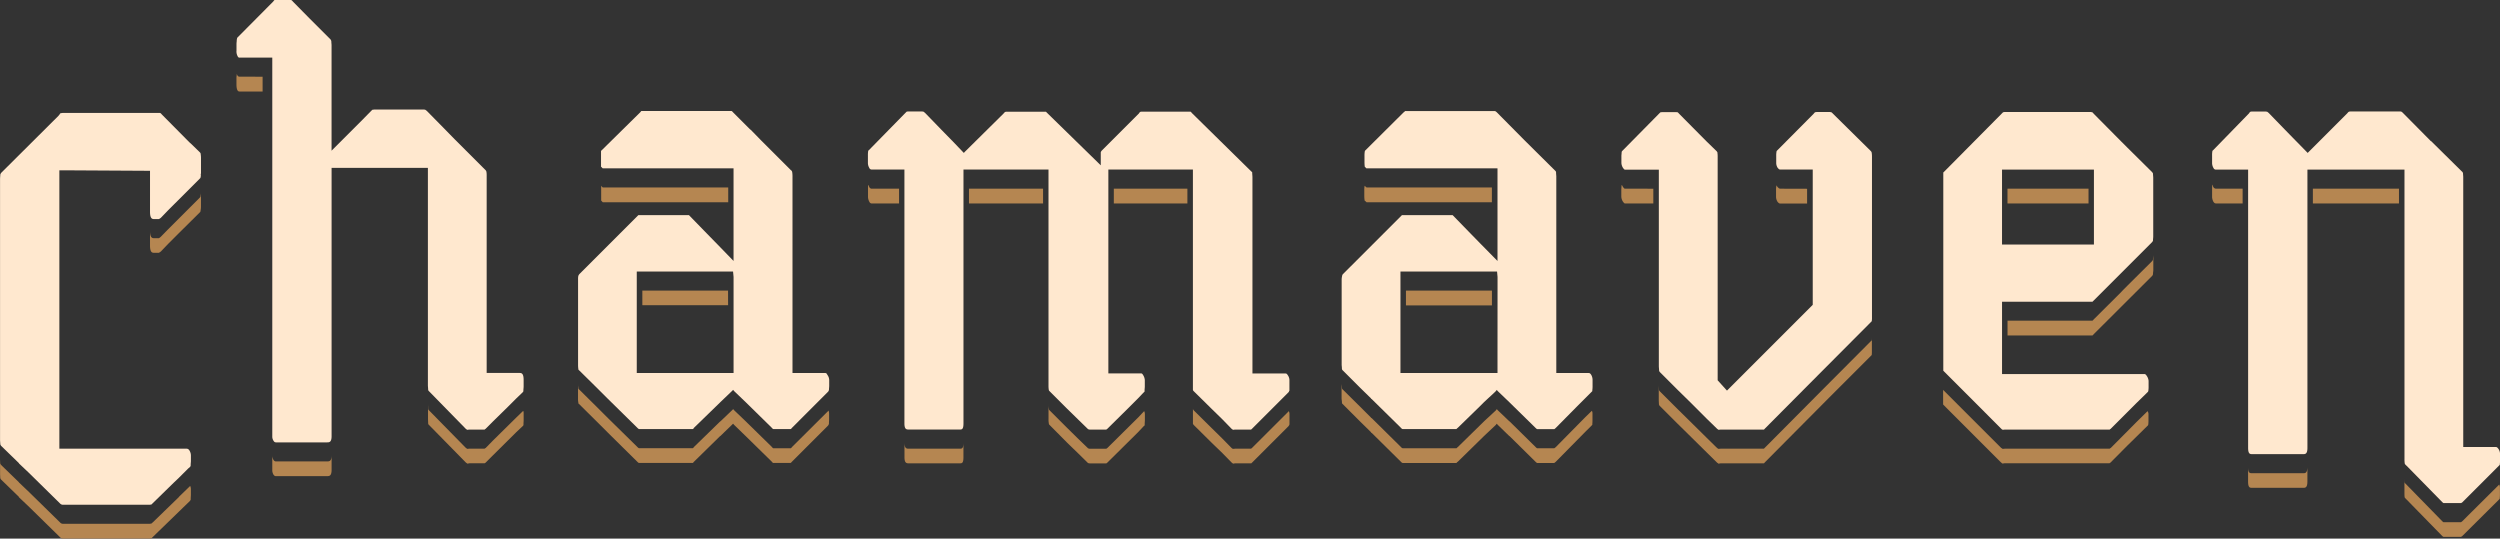 <svg xmlns="http://www.w3.org/2000/svg" width="150.102" height="32.339" viewBox="0 0 150.102 32.339">
  <rect x="0" y="0" width="150.102" height="32.339" fill="#333333" stroke="none"/>
  <g id="Group_9" data-name="Group 9" transform="translate(-217.433 58.748)">
    <path id="Path_160" data-name="Path 160" d="M229.478-47.012a.232.232,0,0,1-.02.1l-1.932,1.932-.429.439a.552.552,0,0,1-.125.094h-.282c-.1,0-.25,0-.25-.449v.887c0,.439.146.439.25.439h.282a.675.675,0,0,0,.125-.084l.429-.449.584-.584.032-.032,1.316-1.305a.321.321,0,0,0,.02-.1,1.137,1.137,0,0,0,.021-.25V-47.2A.676.676,0,0,1,229.478-47.012Zm-.626,17.439-.668.648-.021.031-1.546,1.5c-.063.052-.094.083-.094.083-.042,0-.073.011-.1.011h-5.232a.226.226,0,0,1-.146-.074l-1.8-1.764-.042-.042-.637-.606v-.01l-1.076-1.044c-.01-.032-.031-.042-.042-.094,0-.084-.01-.168-.01-.262v.888c0,.084.01.178.01.261a.339.339,0,0,0,.042.084l1.076,1.044v.021l.637.606.042.041,1.8,1.765a.223.223,0,0,0,.146.073h5.232c.031,0,.062-.01.1-.01l.094-.094,1.546-1.5.021-.021.668-.647v-.021c.031-.011.031-.042.031-.084,0-.1.011-.177.011-.25v-.345A.481.481,0,0,0,228.852-29.573Z" fill="#b58651"/>
    <path id="Path_161" data-name="Path 161" d="M248.85-34.084c0,.01,0,.01-.021.021l-.4.386-.031.031L247.033-32.3l-.439.449a.2.2,0,0,0-.063.041h-.919l-.1.011h-.021s-.021-.011-.084-.052l-2.224-2.267a.127.127,0,0,1-.042-.093c0-.084-.01-.188-.01-.262v.878c0,.073.01.177.01.271a.112.112,0,0,0,.042.084l2.224,2.266a.708.708,0,0,1,.084.062h.021l.1-.02h.919l.063-.042.439-.439,1.368-1.357.031-.032.4-.376c.021-.031.031-.031.031-.062v-.032c0-.083.01-.177.01-.25V-33.9A.54.54,0,0,0,248.85-34.084Zm-11.78,3.039H234c-.031,0-.073,0-.136-.073a.515.515,0,0,1-.083-.293v.877a.521.521,0,0,0,.083.3c.063.073.1.073.136.073h3.07c.126,0,.272,0,.272-.376v-.877C237.342-31.045,237.2-31.045,237.07-31.045Zm-5.252-23.1c-.042,0-.126,0-.168-.177,0,.094-.02.167-.02.24v.4c0,.428.135.428.188.428H233.2v-.888Z" fill="#b58651"/>
    <path id="Path_162" data-name="Path 162" d="M267.177-34.1l-.011.021-2.182,2.172c-.042.063-.074.073-.074.073h-1.044s-.031,0-.083-.073l-1.567-1.535-.01-.011-.689-.658-.063-.073-.073.073-.689.658-.021.011L259.1-31.912c-.021.031-.052.073-.073.073H255.8s-.031,0-.1-.073l-1.765-1.734-.679-.678L252.2-35.369c-.032-.01-.042-.041-.042-.094a1.1,1.1,0,0,1-.021-.24v.877a1.192,1.192,0,0,0,.021.251c0,.042.01.073.042.084l1.054,1.044.679.679,1.765,1.744c.073.073.1.073.1.073h3.227c.021,0,.052-.053.073-.073l1.567-1.536.021-.01.689-.668.073-.073.063.073.689.668.01.01,1.567,1.536c.052.073.083.073.083.073h1.044a.372.372,0,0,0,.074-.073l2.182-2.183a.043.043,0,0,0,.011-.031c.02-.011.02-.042.031-.053,0-.094.01-.177.01-.271v-.355A.478.478,0,0,0,267.177-34.1ZM253.622-47.493a.877.877,0,0,1-.094-.1v.888s.021.021.094.1h7.534v-.888Zm7.524,6.193H256v.877h5.148Z" fill="#b58651"/>
    <path id="Path_163" data-name="Path 163" d="M269.8-47.419a.168.168,0,0,1-.167-.084,1.237,1.237,0,0,1-.053-.136l-.021.011a2.189,2.189,0,0,0-.01.24v.438a.639.639,0,0,0,.084.324.158.158,0,0,0,.167.094h1.613v-.887Zm5.263,15.611H272c-.125,0-.261,0-.261-.365v.877c0,.366.136.366.261.366h3.06c.125,0,.219,0,.219-.366v-.877C275.28-31.808,275.186-31.808,275.061-31.808Zm.548-15.611v.887h4.448v-.887ZM286.13-34.063l-.021.021-.344.365-.032.031-1.817,1.8a.108.108,0,0,0-.052.041h-.971a.235.235,0,0,1-.136-.031l-.574-.553-.679-.669-1.055-1.055a.127.127,0,0,1-.042-.093,1.2,1.2,0,0,1-.02-.262v.878a1.335,1.335,0,0,0,.02.271.111.111,0,0,0,.042.084l1.055,1.065.679.658.574.564a.33.33,0,0,0,.136.021h.971a.43.43,0,0,1,.052-.042l1.817-1.8.032-.032.344-.365c.021-.011.031-.032.052-.042v-.063c0-.083.011-.177.011-.25V-33.9A.392.392,0,0,0,286.13-34.063Zm-1.822-13.356v.887h4.417v-.887Zm10.5,13.345c0,.011,0,.011-.011.032L292.6-31.849a.069.069,0,0,0-.041.041h-.971l-.126.011a.336.336,0,0,1-.083-.052l-.533-.543-.031-.032-.648-.637L289.1-34.116a.184.184,0,0,1-.042-.093v.887c0,.031.021.052.042.084l1.075,1.065.648.626.031.032.533.543c.052.042.083.062.083.062l.126-.02h.971a.122.122,0,0,1,.041-.042l1.776-1.776.417-.417a.079.079,0,0,0,.021-.042c.021-.01.021-.031.032-.063V-33.9A.375.375,0,0,0,294.808-34.074Z" fill="#b58651"/>
    <path id="Path_164" data-name="Path 164" d="M313.01-34.084l-.387.376-1.775,1.8a.551.551,0,0,1-.094.073h-1.023s-.032,0-.1-.073l-1.556-1.535-.021-.011-.689-.658-.063-.073-.052.073-.71.658-.01.011-1.567,1.535c-.042.031-.073.073-.083.073h-3.227s-.042,0-.105-.073L299.8-33.635l-.052-.031v-.011l-.637-.637-1.065-1.055c-.031-.01-.031-.041-.042-.094,0-.094-.021-.188-.021-.24v.877c0,.063.021.147.021.251.011.042.011.073.042.084l1.065,1.065.637.626v.021l.052.031,1.744,1.724c.063.073.105.073.105.073h3.227c.01,0,.041-.053.083-.073l1.567-1.536.01-.01.71-.668.052-.073.063.073.689.668.021.01,1.556,1.536c.073.073.1.073.1.073h1.023a.618.618,0,0,0,.094-.073l1.775-1.8.387-.386.031-.031v-.053a2.452,2.452,0,0,0,.01-.271v-.355A.333.333,0,0,0,313.01-34.084Zm-6-7.216h-5.162v.888h5.162Zm-7.528-6.193c-.083-.073-.115-.1-.115-.1a1.1,1.1,0,0,0-.021.24v.366a2.114,2.114,0,0,0,.021.282.924.924,0,0,1,.115.1h7.524v-.888Z" fill="#b58651"/>
    <path id="Path_165" data-name="Path 165" d="M314.983-47.419s-.042-.011-.1-.1a.6.6,0,0,1-.063-.115.04.04,0,0,0-.031.042c0,.094-.011.178-.011.24v.407a.592.592,0,0,0,.105.314.358.358,0,0,0,.1.1H316.7v-.887Zm9.336,0c-.052,0-.094-.032-.157-.1a.418.418,0,0,1-.062-.1c-.011.021-.011.021-.011.031a1.059,1.059,0,0,0-.021.24v.407a.56.56,0,0,0,.094.314c.063.073.105.1.157.1h1.613v-.887Zm5.493,9.106a.137.137,0,0,1-.042.041l-2.955,2.966-3.436,3.457a.147.147,0,0,1-.042.041h-2.6l-.125.011s-.021-.011-.084-.052l-.616-.606-1.1-1.086-.658-.648-1.076-1.075a.172.172,0,0,1-.042-.1c0-.094-.01-.177-.01-.25v.887c0,.073.01.157.01.241a.171.171,0,0,0,.042.1l1.076,1.076.658.647,1.1,1.086.616.606a.708.708,0,0,1,.084.062l.125-.02h2.6a.072.072,0,0,0,.042-.042l3.874-3.9,2.517-2.517.042-.042a1.688,1.688,0,0,0,.01-.24v-.877A1.555,1.555,0,0,1,329.812-38.313Z" fill="#b58651"/>
    <path id="Path_166" data-name="Path 166" d="M346.7-43.169a.2.2,0,0,1-.053.1l-1.493,1.483-.251.251-.156.167-1.608,1.6a.361.361,0,0,1-.073.074h-5.1v.887h5.1a.326.326,0,0,0,.073-.073l3.508-3.5a.2.2,0,0,0,.053-.105c0-.1.02-.177.02-.25v-.888C346.718-43.347,346.7-43.274,346.7-43.169Zm-.324,9.106-.658.647-1.556,1.567a.2.2,0,0,0-.063.041h-6.3l-.114.011s-.021,0-.053-.032h-.01c0-.01,0-.01-.011-.01s0-.01-.02-.01L334.1-35.337v.877l.25.251,1.5,1.5.031.032,1.7,1.7c.02,0,.02,0,.02.021.011,0,.011,0,.011.01h.01c.032.031.053.031.053.031l.114-.02h6.3l.063-.042.992-1,.564-.553.658-.648a.021.021,0,0,0,.021-.021.118.118,0,0,0,.031-.073,1.976,1.976,0,0,0,.011-.25v-.334A.345.345,0,0,0,346.374-34.063Zm-8.412-13.356v.887h4.866v-.887Z" fill="#b58651"/>
    <path id="Path_167" data-name="Path 167" d="M367.489-29.656l-.01.01-2.214,2.2c-.042.032-.073.053-.073.053h-1.055l-.063-.053-2.214-2.266a.109.109,0,0,1-.052-.073c-.01-.1-.01-.2-.01-.271v.877c0,.073,0,.177.01.282a.19.19,0,0,0,.052.073l2.214,2.266.063.042h1.055a.316.316,0,0,0,.073-.042l2.214-2.2a.079.079,0,0,1,.031-.032.116.116,0,0,0,.01-.062,2,2,0,0,0,.011-.251v-.365A.444.444,0,0,0,367.489-29.656ZM356.3-47.419v.887h5.169v-.887Zm-.59,17.084h-3.05c-.135,0-.25,0-.25-.355v.856c0,.376.115.376.25.376h3.05c.125,0,.261,0,.261-.376v-.856C355.96-30.335,355.835-30.335,355.71-30.335ZM350.5-47.419a.19.19,0,0,1-.167-.084.456.456,0,0,1-.053-.157c-.02.021-.02.021-.02.032a1.99,1.99,0,0,0-.011.24v.438a.639.639,0,0,0,.084.324c.052.063.073.094.167.094h1.582v-.887Z" fill="#b58651"/>
    <path id="Path_168" data-name="Path 168" d="M229.483-49.494a.088.088,0,0,0-.015-.059c0-.014-.014-.014-.014-.029l-.545-.53-.1-.088-1.648-1.663c-.044-.044-.058-.073-.088-.088a.108.108,0,0,0-.073-.015h-5.812a.639.639,0,0,0-.147.03l-.03.059-.073.088-3.443,3.428-.044.088c0,.089-.015.192-.015.265v15.67c0,.088.015.176.015.264a.433.433,0,0,0,.044.089l1.074,1.044v.015l.633.6.044.044,1.795,1.766a.254.254,0,0,0,.147.074h5.238c.029,0,.059-.015.1-.015l.088-.088,1.265-1.236.28-.265.029-.03.545-.544.117-.1v-.015c.03-.014.03-.044.03-.088,0-.1.015-.177.015-.25v-.339a.589.589,0,0,0-.1-.308.193.193,0,0,0-.162-.089h-7.636V-48.523h.22l5.223.03v2.457c0,.441.148.441.251.441h.279a.438.438,0,0,0,.133-.088l.426-.442.589-.588.029-.029,1.06-1.06.25-.25a.22.22,0,0,0,.029-.1c0-.029.015-.059,0-.088v-.03a.444.444,0,0,0,.015-.132v-.824A1.655,1.655,0,0,0,229.483-49.494Z" fill="#ffe8cf"/>
    <path id="Path_169" data-name="Path 169" d="M248.625-36.355h-1.972V-48.2a1.313,1.313,0,0,0-.015-.235.217.217,0,0,0-.044-.089l-1.868-1.868-.662-.677-1-1.015a.7.7,0,0,0-.1-.074c-.015,0-.059-.015-.088-.015h-2.957c-.03,0-.074.015-.133.015,0,.015-.044.044-.073.074l-.589.6-.044.044L237.34-49.7v-6.326c0-.074-.015-.162-.015-.265l-.044-.088L236-57.659l-.986-1a.257.257,0,0,0-.1-.088h-1a.539.539,0,0,0-.074.088l-2.163,2.178a1.084,1.084,0,0,0-.029.132c0,.088-.015.162-.015.235v.4a.594.594,0,0,0,.074.353.11.11,0,0,0,.117.073h1.957v22.732a.464.464,0,0,0,.089.294.149.149,0,0,0,.132.074h3.075c.118,0,.265,0,.265-.368V-48.67h5.782v13.051c0,.073.015.176.015.264a.126.126,0,0,0,.044.089L245.4-33a.565.565,0,0,0,.088.058h.014l.1-.014h.927a.266.266,0,0,1,.059-.044l.442-.442.9-.883.5-.5.339-.324.059-.058c.014-.03.029-.03.029-.059v-.03c0-.088.015-.176.015-.25v-.382C248.875-36.355,248.728-36.355,248.625-36.355Z" fill="#ffe8cf"/>
    <path id="Path_170" data-name="Path 170" d="M261.477-36.352h-5.812v-6.091h5.782l.03.323Zm5.627.1c-.044-.088-.073-.1-.147-.1h-1.942V-48.14a1.568,1.568,0,0,0-.015-.25.16.16,0,0,0-.029-.089v-.014l-.044-.03-1.81-1.809-.618-.633h-.015l-1.03-1.03c-.058-.074-.088-.074-.088-.088h-5.429l-.074.088-2.3,2.266a.088.088,0,0,0-.044.088v.9l.1.1h7.857v5.561l-.942-.971-.029-.029-.648-.663-1.059-1.088H255.76L252.229-42.3a.366.366,0,0,0-.073.118.949.949,0,0,0-.015.206v5.12a1.667,1.667,0,0,0,.015.25.09.09,0,0,0,.044.088l1.059,1.045.677.676,1.766,1.737c.073.073.1.073.1.073h3.222c.029,0,.059-.044.073-.073l1.575-1.53.014-.015.692-.662.073-.074.059.074.692.662.015.015,1.559,1.53c.059.073.088.073.088.073h1.045a.252.252,0,0,0,.074-.073l2.177-2.178a.052.052,0,0,0,.015-.029c.015-.015.015-.044.029-.059,0-.088.015-.177.015-.265v-.353A.539.539,0,0,0,267.1-36.252Z" fill="#ffe8cf"/>
    <path id="Path_171" data-name="Path 171" d="M294.75-36.223c-.059-.1-.1-.1-.132-.1h-1.987V-48.1c0-.088-.014-.177-.014-.265V-48.4c-.015-.015-.015-.029-.045-.044l-3.56-3.5c-.1-.118-.1-.1-.118-.1H286.01a.356.356,0,0,0-.117.015.236.236,0,0,0-.074.088l-2.236,2.236c-.059.074-.059.1-.059.118v.765l-3.193-3.119-.1-.1H277.9a.407.407,0,0,0-.118.015.4.4,0,0,0-.088.088L275.329-49.6v.015l-.03.015-.676-.707v-.014h-.015l-.648-.662-.985-1.016c-.074-.058-.089-.073-.089-.073-.029,0-.073-.015-.1-.015H272a.5.5,0,0,0-.133.015l-.088.088-2.178,2.222a.08.08,0,0,0-.044.073,1.514,1.514,0,0,0-.014.236v.441a.591.591,0,0,0,.088.324.048.048,0,0,0,.015.029.154.154,0,0,0,.147.059h1.942v15.243c0,.368.132.368.265.368h3.06c.118,0,.221,0,.221-.368V-48.567h5.105v12.948a1.651,1.651,0,0,0,.015.264.13.13,0,0,0,.044.089l1.059,1.059.677.662.574.559a.237.237,0,0,0,.132.03h.971a.423.423,0,0,1,.059-.044l1.31-1.295.529-.53.28-.294.073-.074.045-.044V-35.3c0-.088.014-.176.014-.25v-.382a.643.643,0,0,0-.1-.295c-.059-.1-.088-.1-.117-.1H283.98V-48.567h5.076v13.212a.13.13,0,0,0,.044.089l1.074,1.059.648.633.029.029.53.545a.632.632,0,0,0,.088.058l.118-.014h.971A.1.1,0,0,1,292.6-33l2.119-2.119.073-.074c.015-.014.03-.029.03-.044s.014-.029.029-.059v-.632A.507.507,0,0,0,294.75-36.223Z" fill="#ffe8cf"/>
    <path id="Path_172" data-name="Path 172" d="M312.965-36.252c-.059-.088-.1-.1-.162-.1h-1.928V-48.14c0-.074-.014-.147-.014-.25a.134.134,0,0,0-.044-.1l-1.84-1.825-1.662-1.677a.465.465,0,0,0-.118-.088h-5.4a.587.587,0,0,1-.1.088l-2.28,2.266a.128.128,0,0,0-.044.088,1.668,1.668,0,0,0-.015.25v.368c0,.177.015.25.015.28l.1.1h7.871v5.561l-.956-.971-.029-.029-.648-.663-1.059-1.088h-3.046L298.075-42.3a.176.176,0,0,0-.059.118,1.034,1.034,0,0,0-.029.206v5.12c0,.059.015.147.015.25.014.044.014.073.044.088l1.059,1.059.647.633v.015l.045.029,1.75,1.722c.059.073.1.073.1.073h3.223c.014,0,.044-.044.088-.073l1.3-1.266.279-.279.647-.6.059-.059.059-.074.044.059.015.015.691.662.015.015,1.56,1.53c.073.073.1.073.1.073h1.03a.632.632,0,0,0,.088-.073l1.251-1.266.912-.912.029-.029v-.059a1.569,1.569,0,0,0,.015-.265v-.353A.616.616,0,0,0,312.965-36.252Zm-5.621-.1h-5.826v-6.091h5.8l.029.323Z" fill="#ffe8cf"/>
    <path id="Path_173" data-name="Path 173" d="M329.811-49.582c0-.015,0-.015-.015-.03v-.014c-.014-.015-.014-.03-.029-.044l-2.281-2.251a.507.507,0,0,0-.1-.089c-.029,0-.073-.014-.1-.014h-.765c-.029,0-.059.014-.117.014,0,.015-.045.044-.074.089l-2.192,2.206a.116.116,0,0,0-.044.089,1.4,1.4,0,0,0-.015.235v.412a.541.541,0,0,0,.088.309l.03.03a.156.156,0,0,0,.132.073h1.942v8.122l-3.958,3.958-.662.662-.529.529-.559-.618v-13.4a1.654,1.654,0,0,0-.015-.265c0-.03,0-.03-.015-.044s-.015-.03-.029-.044l-.618-.6-1.633-1.647c-.133-.148-.1-.089-.118-.089s-.029-.014-.044-.014h-.868a.884.884,0,0,1-.1.014l-.089.089-2.177,2.206c-.044.045-.059.074-.059.089,0,.088-.015.176-.015.235v.412a.6.6,0,0,0,.1.309c.015.015.03.03.03.044a.339.339,0,0,0,.073.059h2.045v11.8c0,.074.015.162.015.25a.2.2,0,0,0,.044.1l1.074,1.074.662.648,1.089,1.088.618.6a.632.632,0,0,0,.088.058l.118-.014h2.6a.114.114,0,0,0,.045-.044l2.868-2.884,3.517-3.531.044-.045a1.09,1.09,0,0,0,.015-.235v-9.622A1.657,1.657,0,0,0,329.811-49.582Z" fill="#ffe8cf"/>
    <path id="Path_174" data-name="Path 174" d="M346.7-48.331a.327.327,0,0,0-.059-.089l-1.486-1.471-.368-.368-1.648-1.662a.357.357,0,0,0-.088-.089c-.03,0-.074-.014-.1-.014H337.8c-.029,0-.059.014-.1.014l-.088.089-3.252,3.281-.25.25v11.9l.25.25,1.5,1.5.03.03L337.594-33c.015,0,.015,0,.015.014s.015,0,.015.015h.014c.03.029.045.029.045.029l.117-.014h6.3a.267.267,0,0,1,.059-.044l1-1,.529-.53.03-.029.559-.545.1-.1a.015.015,0,0,0,.015-.015.116.116,0,0,0,.029-.074,1.478,1.478,0,0,0,.015-.25v-.338a.619.619,0,0,0-.118-.309c-.059-.1-.118-.1-.132-.1h-8.549v-4.341h5.429l.074-.073,2.016-2.016,1.486-1.486a.243.243,0,0,0,.059-.1c0-.1.014-.176.014-.25v-3.5C346.716-48.14,346.7-48.243,346.7-48.331Zm-3.546,4.266h-5.518v-4.5h5.518Z" fill="#ffe8cf"/>
    <path id="Path_175" data-name="Path 175" d="M367.432-31.809c-.073-.1-.117-.1-.147-.1h-1.957V-48.1c0-.088-.014-.177-.014-.265-.015-.015-.015-.015-.015-.029V-48.4h-.015v-.015c0-.014-.015-.014-.029-.029L363.4-50.274l-.03-.014-1.647-1.663a.555.555,0,0,0-.1-.088.186.186,0,0,0-.089-.015h-2.957a.362.362,0,0,0-.118.015.36.36,0,0,0-.088.088l-2.383,2.384-.692-.707-.015-.014-.647-.662-.956-.986a.869.869,0,0,0-.118-.1.624.624,0,0,1-.074-.015h-.824a.356.356,0,0,0-.117.015.236.236,0,0,0-.074.088l-2.163,2.222a.08.08,0,0,0-.044.073,1.417,1.417,0,0,0-.015.236v.441a.592.592,0,0,0,.089.324.047.047,0,0,1,.014.029.173.173,0,0,0,.148.059h1.912v16.7c0,.383.118.383.25.383h3.046c.132,0,.265,0,.265-.383v-16.7H361.8v17.361a1.94,1.94,0,0,0,.015.28.138.138,0,0,0,.044.074l.162.161,2.06,2.1.058.045h1.06a.786.786,0,0,0,.073-.045l1.295-1.294.809-.81.015-.014.088-.089.03-.029c.015-.015.015-.029.015-.059a1.582,1.582,0,0,0,.014-.25V-31.5A.549.549,0,0,0,367.432-31.809Z" fill="#ffe8cf"/>
  </g>
</svg>
